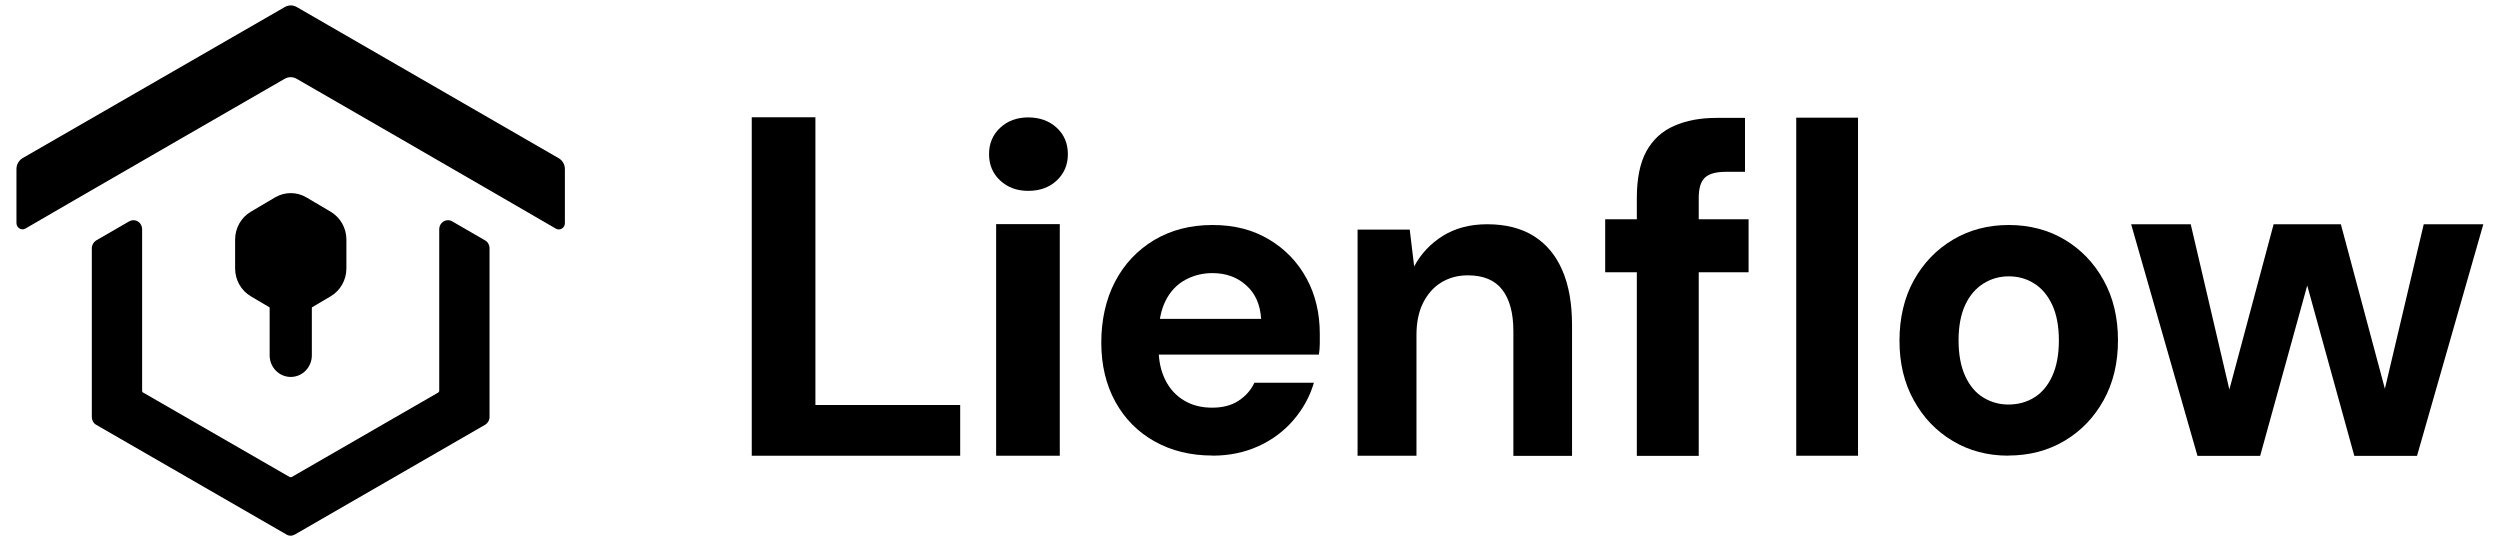<svg width="134" height="29" viewBox="0 0 134 29" fill="none" xmlns="http://www.w3.org/2000/svg">
<g clip-path="url(#clip0_197_58690)">
<path d="M40.294 24.433V6.287H43.706V21.707H51.466V24.427H40.288L40.294 24.433Z" fill="black"/>
<path d="M55.113 10.23C54.504 10.23 54.007 10.045 53.609 9.675C53.212 9.306 53.013 8.835 53.013 8.262C53.013 7.688 53.212 7.223 53.609 6.848C54.007 6.478 54.51 6.293 55.113 6.293C55.716 6.293 56.244 6.478 56.641 6.848C57.039 7.217 57.238 7.688 57.238 8.262C57.238 8.835 57.039 9.3 56.641 9.675C56.244 10.045 55.734 10.23 55.113 10.23Z" fill="black"/>
<path d="M56.804 12.013H53.393V24.427H56.804V12.013Z" fill="black"/>
<path d="M64.989 24.417C63.817 24.417 62.785 24.163 61.881 23.656C60.977 23.149 60.281 22.439 59.78 21.53C59.28 20.615 59.029 19.564 59.029 18.359C59.029 17.154 59.274 16.041 59.768 15.095C60.263 14.149 60.959 13.414 61.857 12.87C62.76 12.332 63.798 12.06 64.989 12.06C66.18 12.06 67.151 12.32 68.018 12.833C68.879 13.346 69.551 14.044 70.027 14.916C70.503 15.787 70.741 16.783 70.741 17.889V18.415C70.741 18.612 70.723 18.81 70.693 19.008H61.24V17.092H67.597C67.548 16.325 67.285 15.726 66.797 15.293C66.314 14.854 65.704 14.638 64.983 14.638C64.458 14.638 63.975 14.761 63.53 15.002C63.084 15.243 62.73 15.614 62.479 16.115C62.223 16.616 62.101 17.246 62.101 18.013V18.693C62.101 19.329 62.223 19.892 62.461 20.368C62.699 20.844 63.035 21.209 63.469 21.468C63.902 21.728 64.403 21.851 64.971 21.851C65.539 21.851 66.015 21.728 66.394 21.474C66.772 21.227 67.053 20.906 67.236 20.516H70.424C70.21 21.252 69.844 21.913 69.337 22.507C68.83 23.1 68.207 23.57 67.462 23.91C66.717 24.25 65.899 24.423 64.989 24.423V24.417Z" fill="black"/>
<path d="M72.766 24.433V12.306H75.562L75.799 14.281C76.159 13.605 76.668 13.064 77.333 12.644C77.998 12.23 78.793 12.02 79.713 12.02C80.701 12.02 81.527 12.23 82.198 12.644C82.87 13.064 83.385 13.669 83.733 14.472C84.087 15.274 84.261 16.261 84.261 17.433V24.433H81.117V17.745C81.117 16.784 80.918 16.045 80.521 15.529C80.123 15.013 79.508 14.758 78.675 14.758C78.141 14.758 77.669 14.886 77.252 15.14C76.836 15.395 76.513 15.765 76.277 16.236C76.041 16.707 75.923 17.28 75.923 17.956V24.427H72.754L72.766 24.433Z" fill="black"/>
<path d="M86.038 14.592V11.752H93.724V14.592H86.038ZM87.734 24.433V10.618C87.734 9.561 87.908 8.72 88.25 8.102C88.592 7.484 89.089 7.026 89.735 6.746C90.381 6.459 91.139 6.319 92.009 6.319H93.532V9.21H92.5C91.978 9.21 91.605 9.312 91.382 9.523C91.158 9.733 91.052 10.096 91.052 10.618V24.433H87.741H87.734ZM96.278 24.433V6.306H99.59V24.427H96.278V24.433Z" fill="black"/>
<path d="M107.643 24.423C106.539 24.423 105.55 24.163 104.67 23.637C103.79 23.112 103.092 22.388 102.582 21.46C102.066 20.533 101.812 19.469 101.812 18.263C101.812 17.057 102.066 15.95 102.582 15.022C103.098 14.095 103.796 13.371 104.682 12.845C105.568 12.32 106.563 12.06 107.668 12.06C108.772 12.06 109.785 12.32 110.665 12.845C111.545 13.371 112.243 14.095 112.753 15.022C113.269 15.95 113.524 17.026 113.524 18.238C113.524 19.451 113.269 20.527 112.753 21.454C112.237 22.382 111.539 23.106 110.653 23.631C109.767 24.157 108.76 24.417 107.643 24.417V24.423ZM107.643 21.683C108.165 21.683 108.626 21.559 109.033 21.306C109.44 21.058 109.761 20.675 109.998 20.162C110.235 19.648 110.356 19.005 110.356 18.245C110.356 17.484 110.235 16.847 109.998 16.34C109.761 15.833 109.44 15.449 109.033 15.196C108.626 14.936 108.171 14.812 107.668 14.812C107.164 14.812 106.727 14.942 106.314 15.196C105.902 15.455 105.574 15.833 105.337 16.34C105.101 16.847 104.979 17.484 104.979 18.245C104.979 19.005 105.101 19.648 105.337 20.162C105.574 20.675 105.896 21.058 106.302 21.306C106.709 21.553 107.158 21.683 107.643 21.683Z" fill="black"/>
<path d="M117.784 24.433L114.229 12.02H117.423L119.778 22.096L119.175 22.07L121.866 12.02H125.47L128.16 22.07L127.533 22.096L129.912 12.02H133.106L129.552 24.433H126.191L123.332 14.089H124.003L121.145 24.433H117.784Z" fill="black"/>
<path d="M15.266 0.377L1.217 8.472C1.012 8.593 0.882 8.816 0.882 9.058V11.956C0.882 12.21 1.149 12.376 1.366 12.249L4.144 10.637L9.637 7.465L15.26 4.223C15.459 4.109 15.701 4.109 15.9 4.223L21.299 7.338L21.411 7.402L27.016 10.644L29.793 12.255C30.011 12.382 30.278 12.217 30.278 11.962V9.064C30.278 8.822 30.154 8.599 29.942 8.478L15.906 0.377C15.707 0.262 15.465 0.262 15.266 0.377Z" fill="black"/>
<path d="M15.583 28.713C15.502 28.713 15.422 28.694 15.353 28.649L5.157 22.77C5.008 22.688 4.921 22.522 4.921 22.35V13.306C4.921 13.134 5.014 12.975 5.157 12.886L6.922 11.866C6.99 11.828 7.071 11.803 7.152 11.803C7.413 11.803 7.618 12.019 7.618 12.287V20.955C7.618 20.994 7.636 21.025 7.667 21.038L15.534 25.573H15.627L23.493 21.038C23.493 21.038 23.543 20.987 23.543 20.955V12.287C23.543 12.019 23.754 11.803 24.009 11.803C24.09 11.803 24.17 11.822 24.239 11.866L26.003 12.886C26.152 12.968 26.239 13.134 26.239 13.306V22.35C26.239 22.522 26.146 22.681 25.997 22.77L15.807 28.649C15.739 28.688 15.658 28.713 15.577 28.713H15.583Z" fill="black"/>
<path d="M26.059 13.312V22.356C26.059 22.458 26.003 22.56 25.916 22.611L15.72 28.49C15.633 28.541 15.527 28.541 15.44 28.49L5.244 22.611C5.157 22.56 5.101 22.465 5.101 22.356V13.312C5.101 13.21 5.157 13.108 5.244 13.057L7.008 12.038C7.195 11.93 7.431 12.07 7.431 12.293V20.962C7.431 21.063 7.487 21.165 7.574 21.216L15.44 25.751C15.527 25.802 15.633 25.802 15.72 25.751L23.586 21.216C23.673 21.165 23.729 21.07 23.729 20.962V12.293C23.729 12.07 23.965 11.93 24.151 12.038L25.916 13.057C26.003 13.108 26.059 13.204 26.059 13.312Z" fill="black"/>
<path d="M14.453 14.204H16.715V19.045C16.715 19.682 16.212 20.204 15.584 20.204C14.963 20.204 14.453 19.688 14.453 19.045V14.204Z" fill="black"/>
<path d="M18.567 14.389V12.841C18.567 12.229 18.25 11.663 17.728 11.351L16.423 10.58C15.907 10.274 15.267 10.274 14.745 10.58L13.44 11.351C12.925 11.656 12.602 12.223 12.602 12.841V14.389C12.602 15 12.918 15.567 13.44 15.879L14.745 16.65C15.261 16.955 15.901 16.955 16.423 16.65L17.728 15.879C18.243 15.573 18.567 15.007 18.567 14.389Z" fill="black"/>
</g>
<defs>
<clipPath id="clip0_197_58690">
<rect width="132.236" height="28.426" fill="white" transform="translate(0.882 0.287)"/>
</clipPath>
</defs>
</svg>
